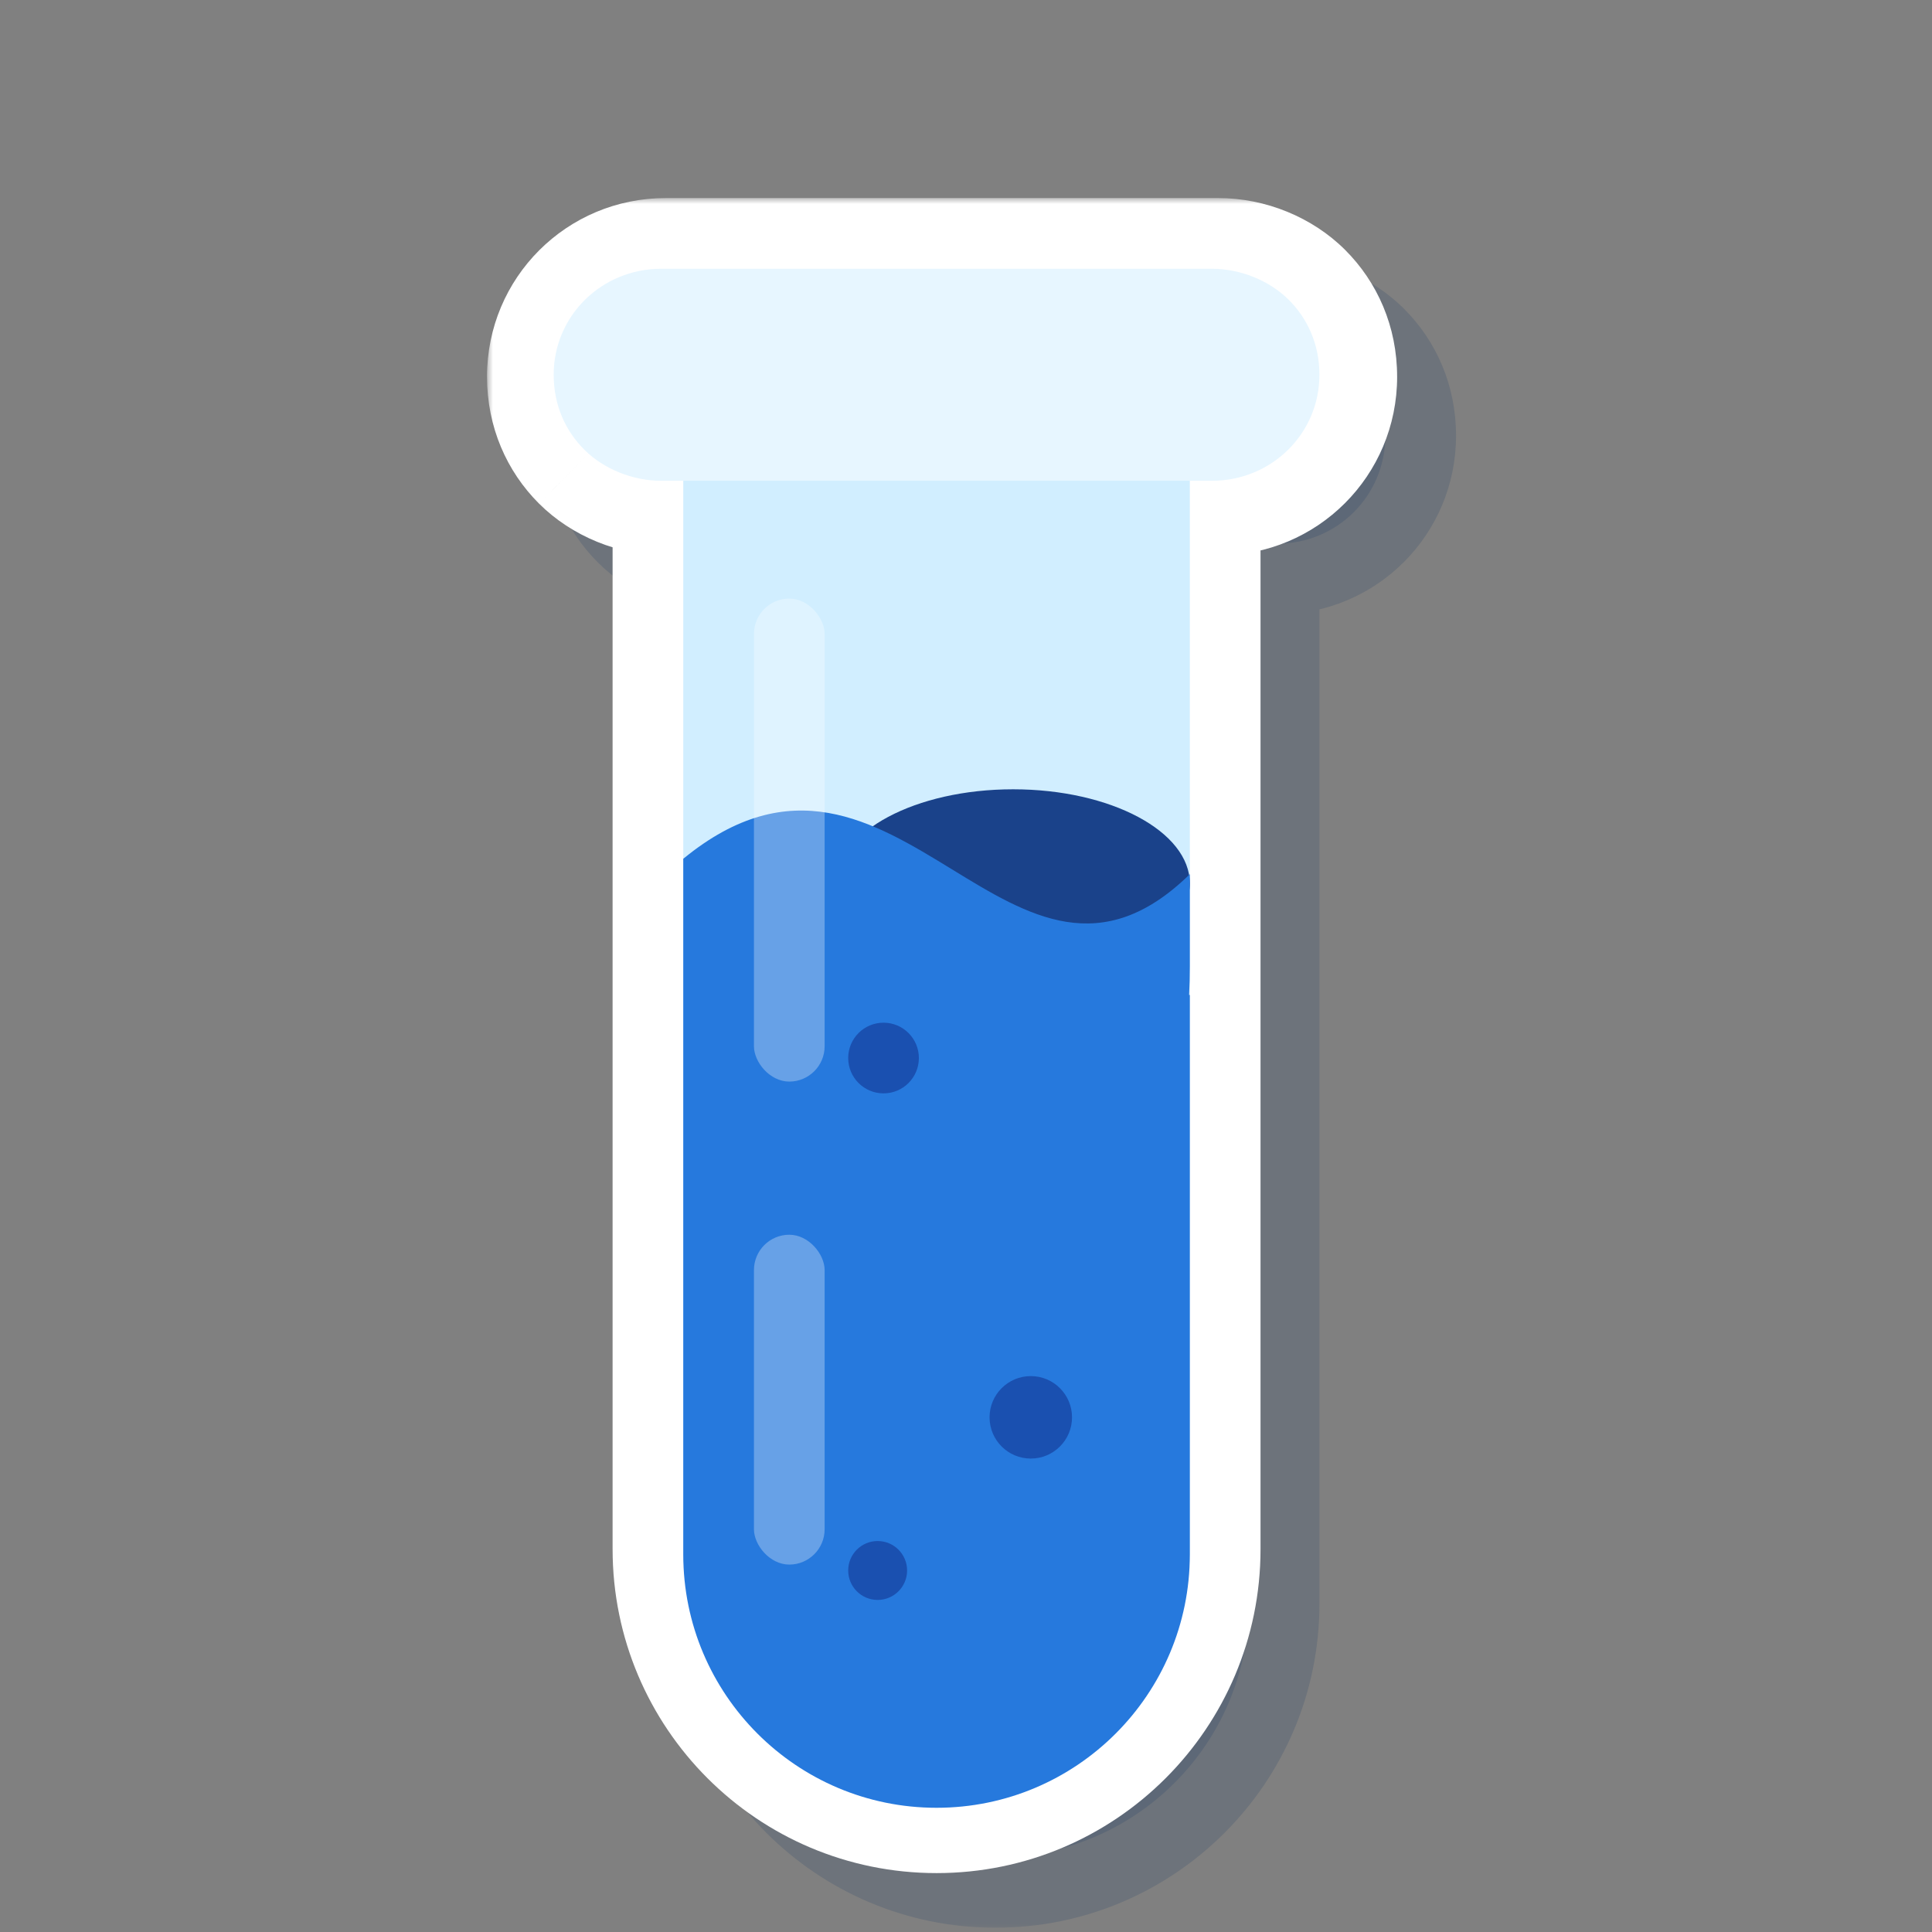 <svg fill="none" height="164" viewBox="0 0 164 164" width="164" xmlns="http://www.w3.org/2000/svg" xmlns:xlink="http://www.w3.org/1999/xlink"><rect x="0" y="0" width="164" height="164" fill="#808080" stroke="none"/><mask id="a" fill="#000" height="142" maskUnits="userSpaceOnUse" width="78" x="46.34" y="21.812"><path d="m46.34 21.812h78v142h-78z" fill="#fff"/><path clip-rule="evenodd" d="m117.596 36.98c0-2.648-1.02-4.889-2.651-6.519-1.632-1.63-4.079-2.648-6.526-2.648h-46.902c-5.098 0-9.177 4.075-9.177 9.168 0 2.648 1.02 4.89 2.651 6.519 1.631 1.63 4.078 2.648 6.526 2.648h1.483v89.99c0 11.874 9.626 21.5 21.5 21.5s21.5-9.626 21.5-21.5v-89.99h2.419c5.098 0 9.177-4.075 9.177-9.168z" fill="#000" fill-rule="evenodd"/></mask><mask id="b" fill="#000" height="143" maskUnits="userSpaceOnUse" width="78" x="41.34" y="16.812"><path d="m41.34 16.812h78v143h-78z" fill="#fff"/><path clip-rule="evenodd" d="m112.596 31.98c0-2.648-1.02-4.889-2.651-6.519-1.632-1.63-4.079-2.648-6.526-2.648h-46.902c-5.098 0-9.177 4.075-9.177 9.168 0 2.648 1.02 4.89 2.651 6.519 1.631 1.63 4.078 2.648 6.526 2.648h1.483v90.352c0 11.874 9.626 21.5 21.5 21.5s21.5-9.626 21.5-21.5v-90.352h2.419c5.098 0 9.177-4.075 9.177-9.168z" fill="#000" fill-rule="evenodd"/></mask><path clip-rule="evenodd" d="m117.596 36.98c0-2.648-1.02-4.889-2.651-6.519-1.632-1.63-4.079-2.648-6.526-2.648h-46.902c-5.098 0-9.177 4.075-9.177 9.168 0 2.648 1.02 4.89 2.651 6.519 1.631 1.63 4.078 2.648 6.526 2.648h1.483v89.99c0 11.874 9.626 21.5 21.5 21.5s21.5-9.626 21.5-21.5v-89.99h2.419c5.098 0 9.177-4.075 9.177-9.168z" fill="#002d61" fill-opacity=".15" fill-rule="evenodd"/><path d="m114.945 30.461 4.24-4.245zm-59.954 13.039 4.241-4.245zm8.009 2.648h6v-6h-6zm43 0v-6h-6v6zm4.704-11.443c.529.528.892 1.252.892 2.275h12c0-4.274-1.677-8.032-4.411-10.764zm-2.285-.893c.896 0 1.806.414 2.285.893l8.481-8.489c-2.783-2.781-6.767-4.404-10.766-4.404zm-46.902 0h46.902v-12h-46.902zm-3.176 3.168c0-1.774 1.387-3.168 3.176-3.168v-12c-8.406 0-15.177 6.756-15.177 15.168zm.892 2.275c-.529-.528-.892-1.252-.892-2.275h-12c0 4.274 1.676 8.033 4.41 10.764zm2.285.893c-.896 0-1.806-.414-2.285-.893l-8.481 8.489c2.784 2.781 6.768 4.404 10.766 4.404zm1.483 0h-1.483v12h1.483zm6 95.99v-89.99h-12v89.99zm15.5 15.5c-8.56 0-15.5-6.94-15.5-15.5h-12c0 15.188 12.312 27.5 27.5 27.5zm15.5-15.5c0 8.56-6.94 15.5-15.5 15.5v12c15.188 0 27.5-12.312 27.5-27.5zm0-89.99v89.99h12v-89.99zm8.419-6h-2.419v12h2.419zm3.177-3.168c0 1.774-1.387 3.168-3.177 3.168v12c8.407 0 15.177-6.756 15.177-15.168z" fill="#002d61" fill-opacity=".15" mask="url(#a)"/><path clip-rule="evenodd" d="m112.596 31.98c0-2.648-1.02-4.889-2.651-6.519-1.632-1.63-4.079-2.648-6.526-2.648h-46.902c-5.098 0-9.177 4.075-9.177 9.168 0 2.648 1.02 4.89 2.651 6.519 1.631 1.63 4.078 2.648 6.526 2.648h1.483v90.352c0 11.874 9.626 21.5 21.5 21.5s21.5-9.626 21.5-21.5v-90.352h2.419c5.098 0 9.177-4.075 9.177-9.168z" fill="#fff" fill-rule="evenodd"/><path d="m109.945 25.461 4.24-4.245zm-59.954 13.039 4.241-4.245zm8.009 2.648h6v-6h-6zm43 0v-6h-6v6zm4.704-11.443c.529.528.892 1.252.892 2.275h12c0-4.274-1.677-8.032-4.411-10.764zm-2.285-.893c.896 0 1.806.414 2.285.893l8.481-8.489c-2.783-2.781-6.767-4.404-10.766-4.404zm-46.902 0h46.902v-12h-46.902zm-3.176 3.168c0-1.774 1.387-3.168 3.176-3.168v-12c-8.406 0-15.177 6.756-15.177 15.168zm.892 2.275c-.529-.528-.892-1.252-.892-2.275h-12c0 4.274 1.676 8.033 4.41 10.764zm2.285.893c-.896 0-1.806-.414-2.285-.893l-8.481 8.489c2.784 2.781 6.768 4.404 10.766 4.404zm1.483 0h-1.483v12h1.483zm6 96.352v-90.352h-12v90.352zm15.5 15.5c-8.56 0-15.5-6.94-15.5-15.5h-12c0 15.188 12.312 27.5 27.5 27.5zm15.5-15.5c0 8.56-6.94 15.5-15.5 15.5v12c15.188 0 27.5-12.312 27.5-27.5zm0-90.352v90.352h12v-90.352zm8.419-6h-2.419v12h2.419zm3.177-3.168c0 1.774-1.387 3.168-3.177 3.168v12c8.407 0 15.177-6.756 15.177-15.168z" fill="#fff" mask="url(#b)"/><path d="m58 37.812h43v93.499c0 11.875-9.626 21.5-21.5 21.5-11.874 0-21.5-9.625-21.5-21.5z" fill="#d1eeff"/><ellipse cx="86" cy="75" fill="#1a428a" rx="15" ry="8"/><path clip-rule="evenodd" d="m101 82.064v-7.859c-7.509 7.356-13.691 3.571-20.18-.403-6.685-4.094-13.696-8.387-22.82-.904v11.558 1.901 45.599c0 11.874 9.626 21.5 21.5 21.5s21.5-9.626 21.5-21.5v-47.5h-.062c.041-.766.062-1.563.062-2.393z" fill="#2679dd" fill-rule="evenodd"/><g fill="#1a50b0"><path d="m74.5 135.812c1.381 0 2.5-1.119 2.5-2.5 0-1.38-1.119-2.5-2.5-2.5-1.381 0-2.5 1.12-2.5 2.5 0 1.381 1.119 2.5 2.5 2.5z"/><path d="m87.5 123.812c1.933 0 3.5-1.567 3.5-3.5s-1.567-3.5-3.5-3.5-3.5 1.567-3.5 3.5 1.567 3.5 3.5 3.5z"/><path d="m75 92.812c1.657 0 3-1.343 3-3 0-1.657-1.343-3-3-3-1.657 0-3 1.343-3 3 0 1.657 1.343 3 3 3z"/></g><rect fill="#fff" height="41" opacity=".3" rx="3" width="6" x="64" y="50.812"/><rect fill="#fff" height="28" opacity=".3" rx="3" width="6" x="64" y="104.812"/><path d="m109.359 25.413c1.625 1.6 2.641 3.8 2.641 6.4 0 5-4.062 9-9.141 9h-46.718c-2.438 0-4.875-1-6.5-2.6s-2.641-3.8-2.641-6.4c0-5 4.062-9 9.141-9h46.718c2.438 0 4.875 1 6.5 2.6z" fill="#e7f6ff"/></svg>